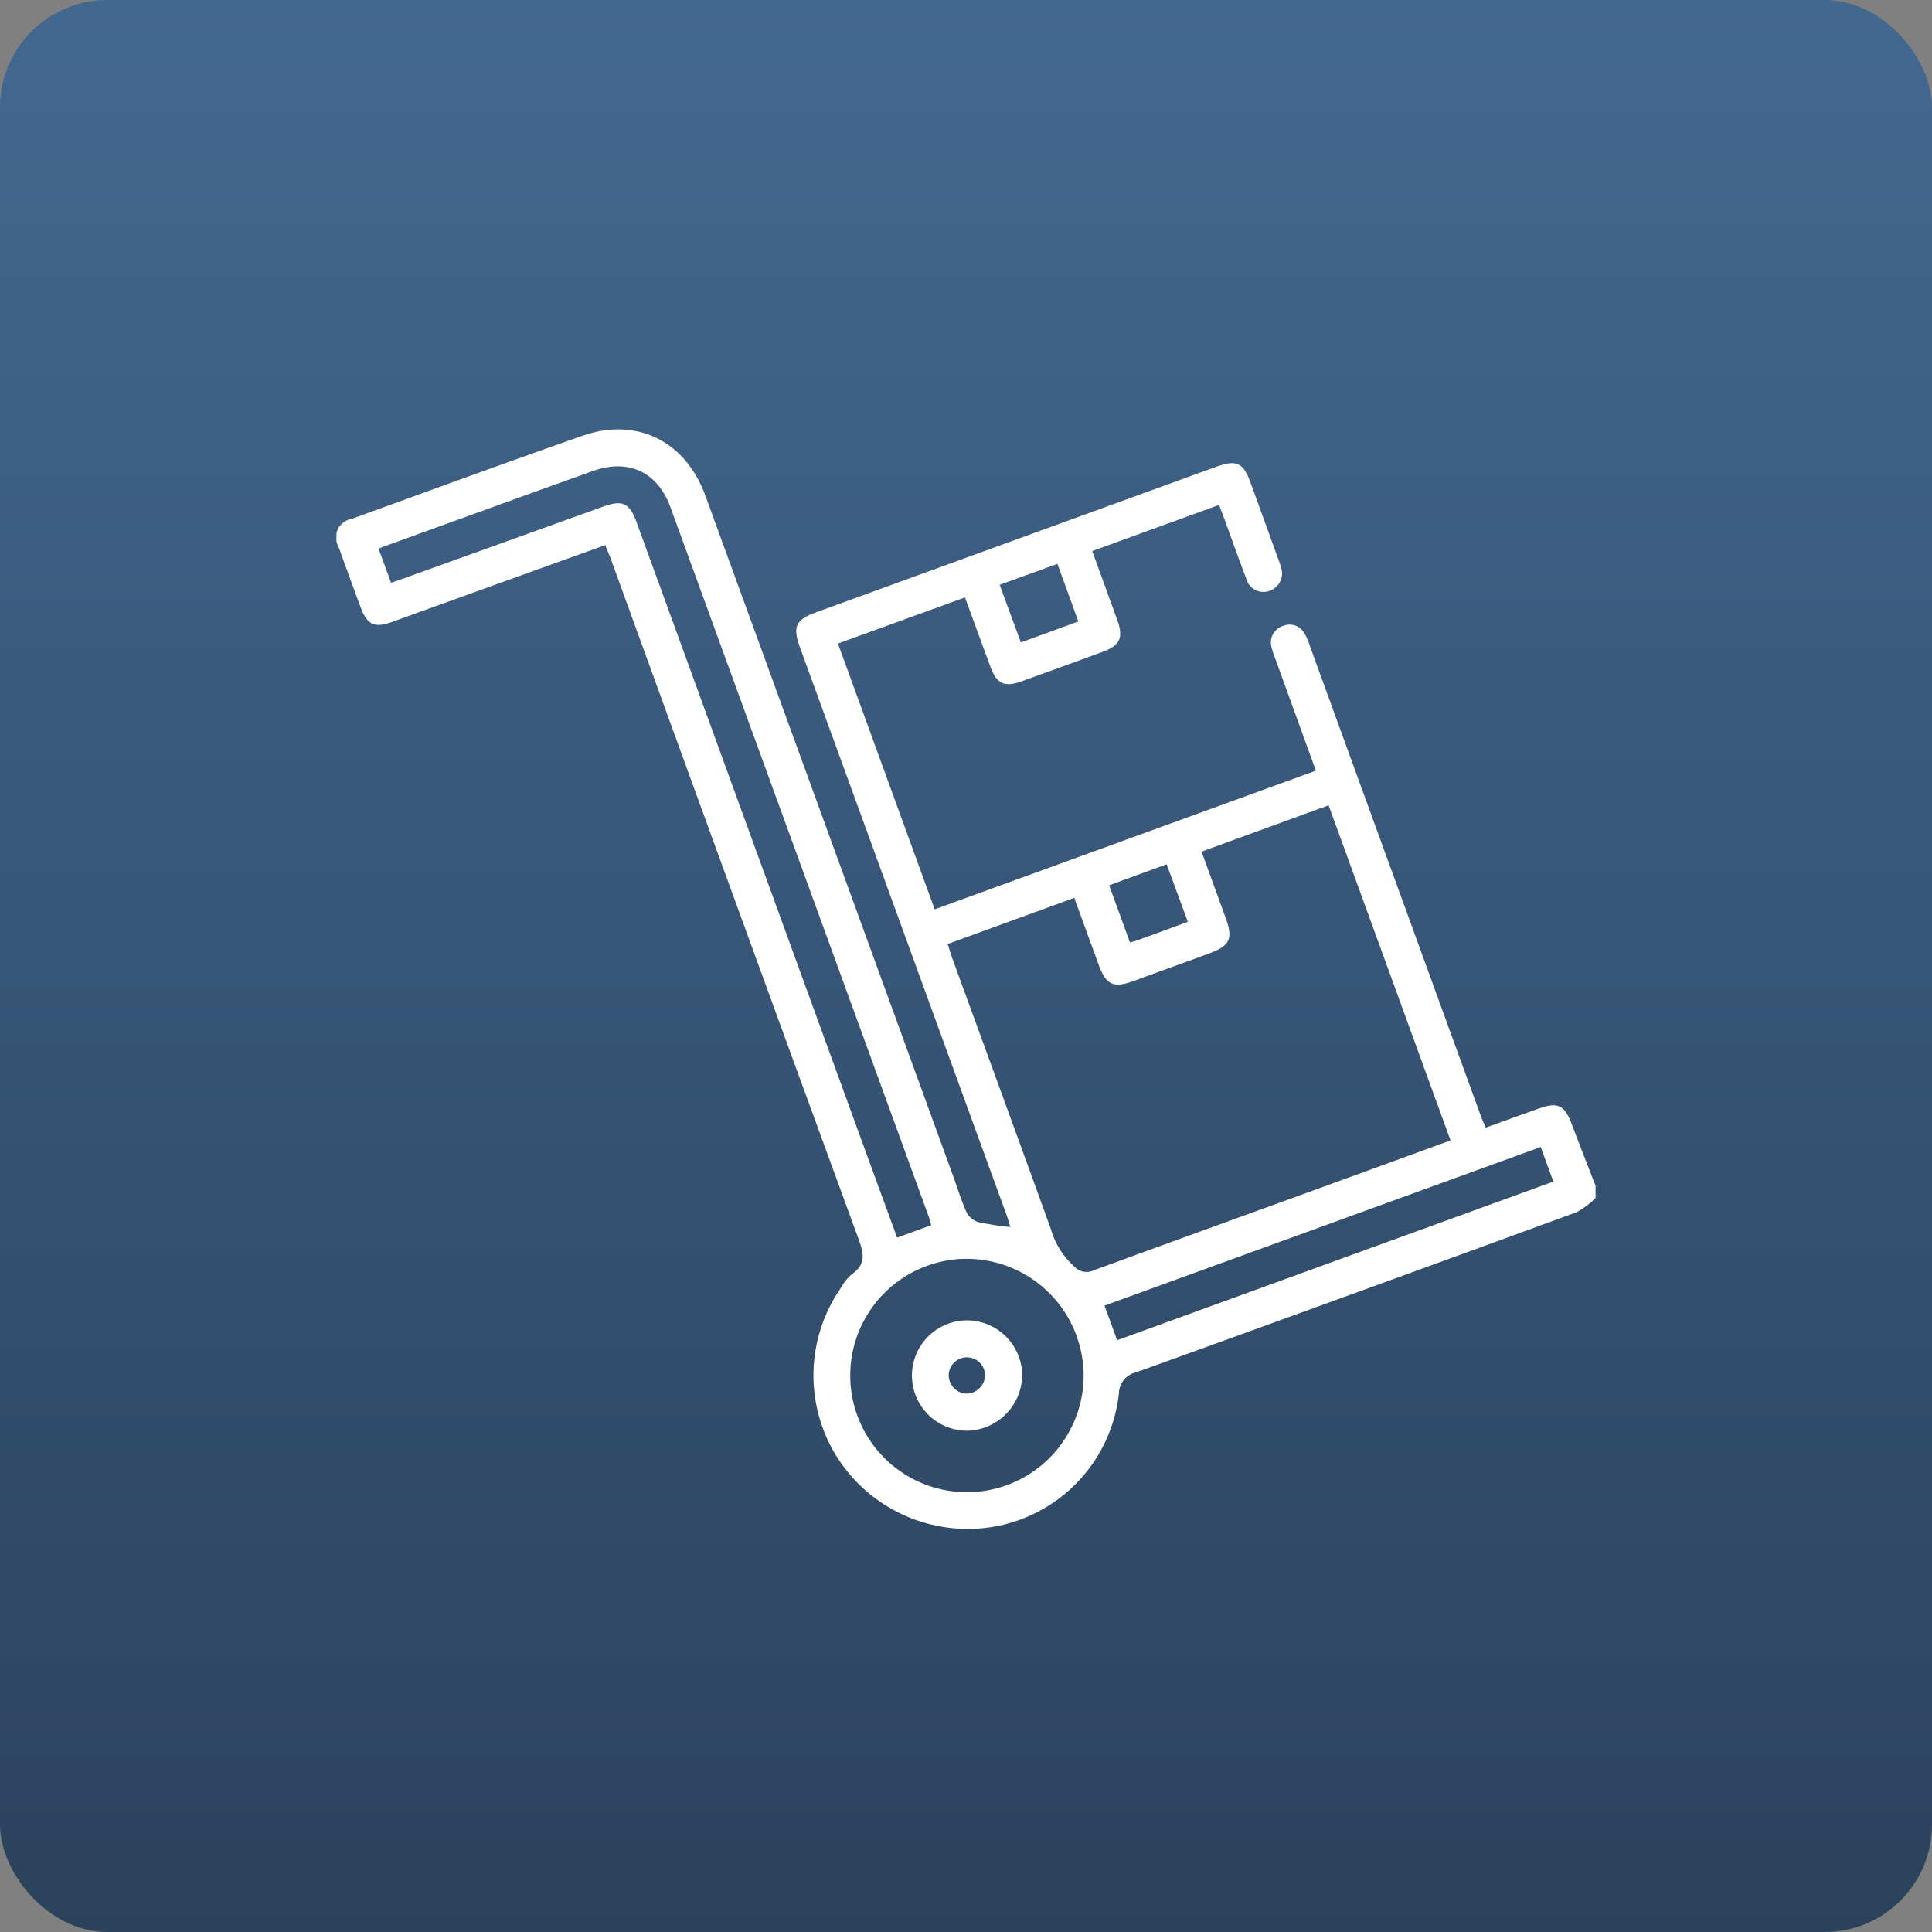 <svg xmlns="http://www.w3.org/2000/svg" xmlns:xlink="http://www.w3.org/1999/xlink" width="180" height="180" viewBox="0 0 180 180">
  <rect x="0" y="0" width="180" height="180" fill="#808080" stroke="none"/>
  <defs>
    <linearGradient id="linear-gradient" x1="0.5" x2="0.5" y2="1" gradientUnits="objectBoundingBox">
      <stop offset="0" stop-color="#436890"/>
      <stop offset="1" stop-color="#2b425c"/>
    </linearGradient>
    <clipPath id="clip-path">
      <rect id="Rettangolo_71" data-name="Rettangolo 71" width="117.313" height="102.482" fill="none"/>
    </clipPath>
  </defs>
  <g id="ico-logistica" transform="translate(-1600 -5040)">
    <rect id="Rettangolo_52" data-name="Rettangolo 52" width="180" height="180" rx="10" transform="translate(1600 5040)" fill="url(#linear-gradient)"/>
    <g id="Raggruppa_101" data-name="Raggruppa 101" transform="translate(1631.344 5080)">
      <g id="Raggruppa_100" data-name="Raggruppa 100" clip-path="url(#clip-path)">
        <path id="Tracciato_36" data-name="Tracciato 36" d="M117.313,71.613a7.7,7.7,0,0,1-1.764,1.324Q95.041,80.452,74.494,87.862a2.032,2.032,0,0,0-1.59,1.944,14.17,14.17,0,0,1-11.692,12.438,14.423,14.423,0,0,1-14.706-6.709,14.275,14.275,0,0,1,.44-15.462A5.093,5.093,0,0,1,48,78.729c1.374-.93,1.129-1.972.637-3.318Q37.065,43.783,25.583,12.122c-.154-.422-.337-.834-.542-1.335-3.21,1.155-6.362,2.286-9.512,3.422Q10.366,16.071,5.2,17.939c-1.67.6-2.342.28-2.964-1.408C1.554,14.671.864,12.812.2,10.945a1.741,1.741,0,0,1,1.213-2.6C8.581,5.75,15.736,3.117,22.93.6c5.046-1.769,9.591.495,11.447,5.585Q45.952,37.931,57.5,69.687c.4,1.111.744,2.25,1.237,3.32a1.832,1.832,0,0,0,1.095.861,28.25,28.25,0,0,0,2.957.456c-.132-.42-.235-.8-.368-1.161Q52.8,46.726,43.179,20.291c-.686-1.884-.386-2.552,1.468-3.227Q63.292,10.279,81.938,3.5c1.912-.695,2.542-.408,3.221,1.452q1.294,3.545,2.574,7.1a7.4,7.4,0,0,1,.253.758,1.707,1.707,0,0,1-1.041,2.232A1.647,1.647,0,0,1,84.768,13.9c-.716-1.848-1.37-3.72-2.051-5.581-.143-.389-.291-.775-.481-1.279l-11.821,4.3c.8,2.208,1.569,4.311,2.331,6.416.6,1.659.272,2.376-1.394,2.988q-3.757,1.381-7.523,2.735c-1.6.574-2.312.236-2.9-1.364-.78-2.107-1.547-4.218-2.367-6.456l-11.837,4.3,9.012,24.763L91.254,31.8c-1.3-3.583-2.557-7.051-3.811-10.52A5.837,5.837,0,0,1,87.1,20.19a1.6,1.6,0,0,1,1.135-1.885,1.567,1.567,0,0,1,1.972.737A6.2,6.2,0,0,1,90.7,20.2q7.938,21.815,15.871,43.632c.141.387.31.763.5,1.228,1.708-.615,3.348-1.209,4.991-1.793,1.7-.606,2.351-.3,2.99,1.372.745,1.947,1.5,3.889,2.256,5.834ZM103.8,66.25,92.439,35.028,80.6,39.345c.782,2.146,1.512,4.15,2.241,6.155.721,1.985.422,2.618-1.6,3.356q-3.489,1.278-6.981,2.545c-1.867.678-2.555.363-3.228-1.478-.757-2.067-1.51-4.134-2.29-6.271l-11.79,4.3c.158.5.258.862.386,1.215,3.079,8.45,6.174,16.894,9.228,25.354a7.436,7.436,0,0,0,2.2,3.5,1.541,1.541,0,0,0,1.778.337c7.084-2.6,14.181-5.161,21.273-7.739,3.971-1.443,7.939-2.894,11.989-4.371m-48.385,7.9c-.092-.312-.152-.566-.241-.809Q43.154,40.294,31.12,7.256c-1.2-3.294-3.923-4.555-7.235-3.37C18.357,5.863,12.841,7.87,7.321,9.866c-1.1.4-2.2.8-3.4,1.238l1.167,3.191c.4-.139.727-.244,1.046-.359q9.36-3.369,18.721-6.738c1.808-.65,2.456-.339,3.116,1.472Q38.393,37.306,48.815,65.941c1.132,3.109,2.271,6.216,3.423,9.366l3.181-1.161m3.315,3.134A10.872,10.872,0,1,0,69.613,88.342,10.913,10.913,0,0,0,58.735,77.28m14,7.588,40.645-14.782c-.422-1.152-.785-2.142-1.181-3.223L71.56,81.641l1.179,3.227M61.791,14.483c.686,1.865,1.323,3.6,1.975,5.372L69.122,17.9c-.66-1.818-1.289-3.551-1.949-5.368l-5.381,1.953m17.533,31.4L77.35,40.522l-5.358,1.96,1.941,5.332c.406-.128.7-.207.976-.309,1.428-.52,2.853-1.046,4.415-1.62" transform="translate(0 0)" fill="#fff"/>
        <path id="Tracciato_37" data-name="Tracciato 37" d="M90.452,132.119a5.15,5.15,0,0,1,5.14,5.167,5.231,5.231,0,0,1-5.115,5.113,5.14,5.14,0,1,1-.025-10.28m1.689,5.14a1.7,1.7,0,0,0-1.659-1.693,1.682,1.682,0,0,0-1.732,1.607,1.71,1.71,0,0,0,1.7,1.772,1.773,1.773,0,0,0,1.694-1.686" transform="translate(-31.704 -49.103)" fill="#fff"/>
      </g>
    </g>
  </g>
</svg>

